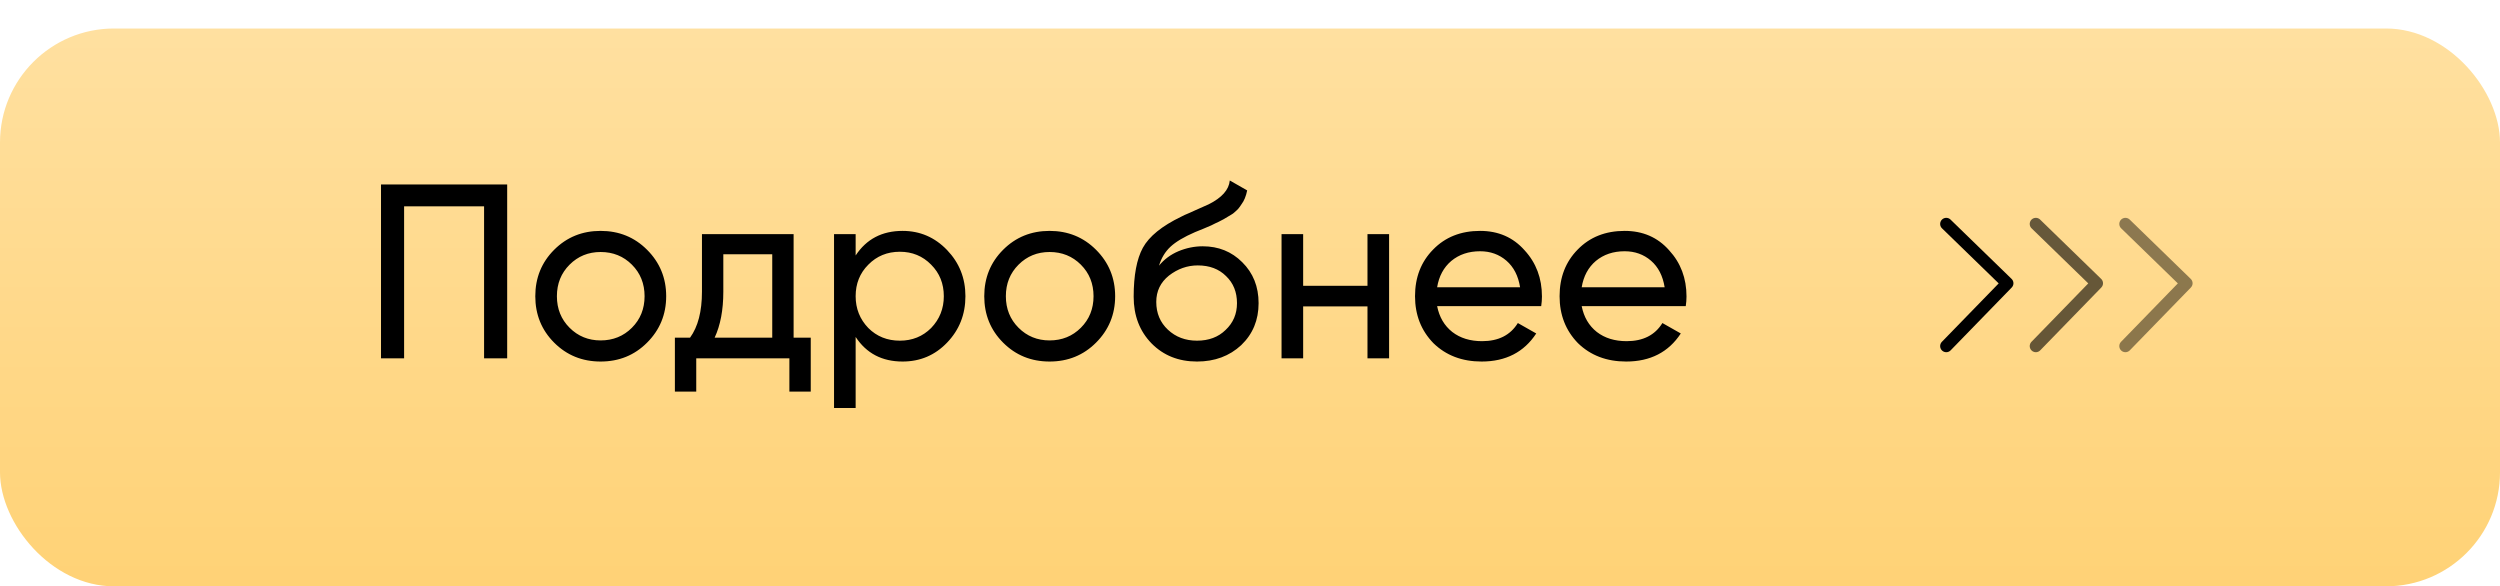 <?xml version="1.0" encoding="UTF-8"?> <svg xmlns="http://www.w3.org/2000/svg" width="614" height="144" viewBox="0 0 614 144" fill="none"> <g filter="url(#filter0_d)"> <rect width="614" height="137" rx="28" fill="url(#paint0_linear)"></rect> </g> <path d="M93.575 45.3H124.563V88H118.89V50.668H99.248V88H93.575V45.3ZM158.918 84.157C155.828 87.248 152.025 88.793 147.511 88.793C142.997 88.793 139.195 87.248 136.104 84.157C133.014 81.066 131.468 77.264 131.468 72.75C131.468 68.236 133.014 64.434 136.104 61.343C139.195 58.252 142.997 56.707 147.511 56.707C152.025 56.707 155.828 58.252 158.918 61.343C162.05 64.474 163.615 68.277 163.615 72.75C163.615 77.223 162.05 81.026 158.918 84.157ZM147.511 83.608C150.561 83.608 153.123 82.571 155.197 80.497C157.271 78.423 158.308 75.841 158.308 72.75C158.308 69.659 157.271 67.077 155.197 65.003C153.123 62.929 150.561 61.892 147.511 61.892C144.502 61.892 141.96 62.929 139.886 65.003C137.812 67.077 136.775 69.659 136.775 72.75C136.775 75.841 137.812 78.423 139.886 80.497C141.96 82.571 144.502 83.608 147.511 83.608ZM194.91 57.5V82.937H199.119V96.174H193.873V88H170.998V96.174H165.752V82.937H169.473C171.425 80.253 172.401 76.491 172.401 71.652V57.5H194.91ZM175.512 82.937H189.664V62.441H177.647V71.652C177.647 76.125 176.936 79.887 175.512 82.937ZM221.675 56.707C225.945 56.707 229.585 58.273 232.594 61.404C235.604 64.535 237.108 68.317 237.108 72.75C237.108 77.223 235.604 81.026 232.594 84.157C229.626 87.248 225.986 88.793 221.675 88.793C216.633 88.793 212.79 86.78 210.146 82.754V100.2H204.839V57.5H210.146V62.746C212.79 58.72 216.633 56.707 221.675 56.707ZM221.004 83.669C224.054 83.669 226.616 82.632 228.69 80.558C230.764 78.403 231.801 75.8 231.801 72.75C231.801 69.659 230.764 67.077 228.69 65.003C226.616 62.888 224.054 61.831 221.004 61.831C217.914 61.831 215.331 62.888 213.257 65.003C211.183 67.077 210.146 69.659 210.146 72.75C210.146 75.8 211.183 78.403 213.257 80.558C215.331 82.632 217.914 83.669 221.004 83.669ZM269.183 84.157C266.092 87.248 262.29 88.793 257.776 88.793C253.262 88.793 249.46 87.248 246.369 84.157C243.278 81.066 241.733 77.264 241.733 72.75C241.733 68.236 243.278 64.434 246.369 61.343C249.46 58.252 253.262 56.707 257.776 56.707C262.29 56.707 266.092 58.252 269.183 61.343C272.314 64.474 273.88 68.277 273.88 72.75C273.88 77.223 272.314 81.026 269.183 84.157ZM257.776 83.608C260.826 83.608 263.388 82.571 265.462 80.497C267.536 78.423 268.573 75.841 268.573 72.75C268.573 69.659 267.536 67.077 265.462 65.003C263.388 62.929 260.826 61.892 257.776 61.892C254.767 61.892 252.225 62.929 250.151 65.003C248.077 67.077 247.04 69.659 247.04 72.75C247.04 75.841 248.077 78.423 250.151 80.497C252.225 82.571 254.767 83.608 257.776 83.608ZM293.983 88.793C289.469 88.793 285.748 87.309 282.82 84.34C279.892 81.331 278.428 77.508 278.428 72.872C278.428 67.626 279.181 63.62 280.685 60.855C282.231 58.049 285.362 55.507 290.079 53.23C290.323 53.108 290.608 52.966 290.933 52.803C291.299 52.64 291.726 52.457 292.214 52.254C292.743 52.01 293.19 51.807 293.556 51.644L296.85 50.18C300.104 48.553 301.832 46.601 302.035 44.324L306.305 46.764C306.021 48.187 305.553 49.326 304.902 50.18C304.862 50.261 304.74 50.444 304.536 50.729C304.333 50.973 304.191 51.156 304.109 51.278C304.028 51.359 303.886 51.502 303.682 51.705C303.52 51.868 303.337 52.03 303.133 52.193C302.971 52.356 302.747 52.518 302.462 52.681C300.958 53.616 299.88 54.226 299.229 54.511C298.985 54.633 298.721 54.755 298.436 54.877C298.192 54.999 297.989 55.101 297.826 55.182C297.664 55.263 297.542 55.324 297.46 55.365L295.447 56.219L293.495 57.012C290.771 58.191 288.758 59.391 287.456 60.611C286.155 61.831 285.22 63.376 284.65 65.247C285.911 63.702 287.497 62.522 289.408 61.709C291.36 60.896 293.353 60.489 295.386 60.489C299.25 60.489 302.483 61.79 305.085 64.393C307.769 67.036 309.111 70.391 309.111 74.458C309.111 78.606 307.688 82.042 304.841 84.767C301.954 87.451 298.335 88.793 293.983 88.793ZM303.804 74.458C303.804 71.733 302.91 69.517 301.12 67.809C299.372 66.06 297.054 65.186 294.166 65.186C291.604 65.186 289.246 66.02 287.09 67.687C285.016 69.354 283.979 71.51 283.979 74.153C283.979 76.918 284.935 79.196 286.846 80.985C288.758 82.774 291.137 83.669 293.983 83.669C296.871 83.669 299.209 82.795 300.998 81.046C302.869 79.297 303.804 77.101 303.804 74.458ZM335.853 70.188V57.5H341.16V88H335.853V75.251H320.054V88H314.747V57.5H320.054V70.188H335.853ZM378.518 75.19H352.959C353.488 77.874 354.728 79.989 356.68 81.534C358.632 83.039 361.072 83.791 364 83.791C368.026 83.791 370.954 82.307 372.784 79.338L377.298 81.9C374.289 86.495 369.815 88.793 363.878 88.793C359.079 88.793 355.135 87.288 352.044 84.279C349.035 81.188 347.53 77.345 347.53 72.75C347.53 68.114 349.014 64.291 351.983 61.282C354.952 58.232 358.795 56.707 363.512 56.707C367.985 56.707 371.625 58.293 374.431 61.465C377.278 64.556 378.701 68.338 378.701 72.811C378.701 73.584 378.64 74.377 378.518 75.19ZM363.512 61.709C360.706 61.709 358.347 62.502 356.436 64.088C354.565 65.674 353.406 67.829 352.959 70.554H373.333C372.886 67.748 371.767 65.572 369.978 64.027C368.189 62.482 366.033 61.709 363.512 61.709ZM414.022 75.19H388.463C388.991 77.874 390.232 79.989 392.184 81.534C394.136 83.039 396.576 83.791 399.504 83.791C403.53 83.791 406.458 82.307 408.288 79.338L412.802 81.9C409.792 86.495 405.319 88.793 399.382 88.793C394.583 88.793 390.638 87.288 387.548 84.279C384.538 81.188 383.034 77.345 383.034 72.75C383.034 68.114 384.518 64.291 387.487 61.282C390.455 58.232 394.298 56.707 399.016 56.707C403.489 56.707 407.129 58.293 409.935 61.465C412.781 64.556 414.205 68.338 414.205 72.811C414.205 73.584 414.144 74.377 414.022 75.19ZM399.016 61.709C396.21 61.709 393.851 62.502 391.94 64.088C390.069 65.674 388.91 67.829 388.463 70.554H408.837C408.389 67.748 407.271 65.572 405.482 64.027C403.692 62.482 401.537 61.709 399.016 61.709Z" fill="black"></path> <path d="M478 55L493 69.571L478 85" stroke="black" stroke-width="3" stroke-linecap="round" stroke-linejoin="round"></path> <path d="M500 55L515 69.571L500 85" stroke="black" stroke-opacity="0.6" stroke-width="3" stroke-linecap="round" stroke-linejoin="round"></path> <path d="M522 55L537 69.571L522 85" stroke="black" stroke-opacity="0.45" stroke-width="3" stroke-linecap="round" stroke-linejoin="round"></path> <defs> <filter id="filter0_d" x="0" y="0" width="614" height="144" filterUnits="userSpaceOnUse" color-interpolation-filters="sRGB"> <feFlood flood-opacity="0" result="BackgroundImageFix"></feFlood> <feColorMatrix in="SourceAlpha" type="matrix" values="0 0 0 0 0 0 0 0 0 0 0 0 0 0 0 0 0 0 127 0" result="hardAlpha"></feColorMatrix> <feOffset dy="7"></feOffset> <feColorMatrix type="matrix" values="0 0 0 0 0.817 0 0 0 0 0.633 0 0 0 0 0.303 0 0 0 1 0"></feColorMatrix> <feBlend mode="normal" in2="BackgroundImageFix" result="effect1_dropShadow"></feBlend> <feBlend mode="normal" in="SourceGraphic" in2="effect1_dropShadow" result="shape"></feBlend> </filter> <linearGradient id="paint0_linear" x1="307" y1="0" x2="307" y2="137" gradientUnits="userSpaceOnUse"> <stop stop-color="#FFE0A0"></stop> <stop offset="1" stop-color="#FFD276"></stop> </linearGradient> </defs> </svg> 